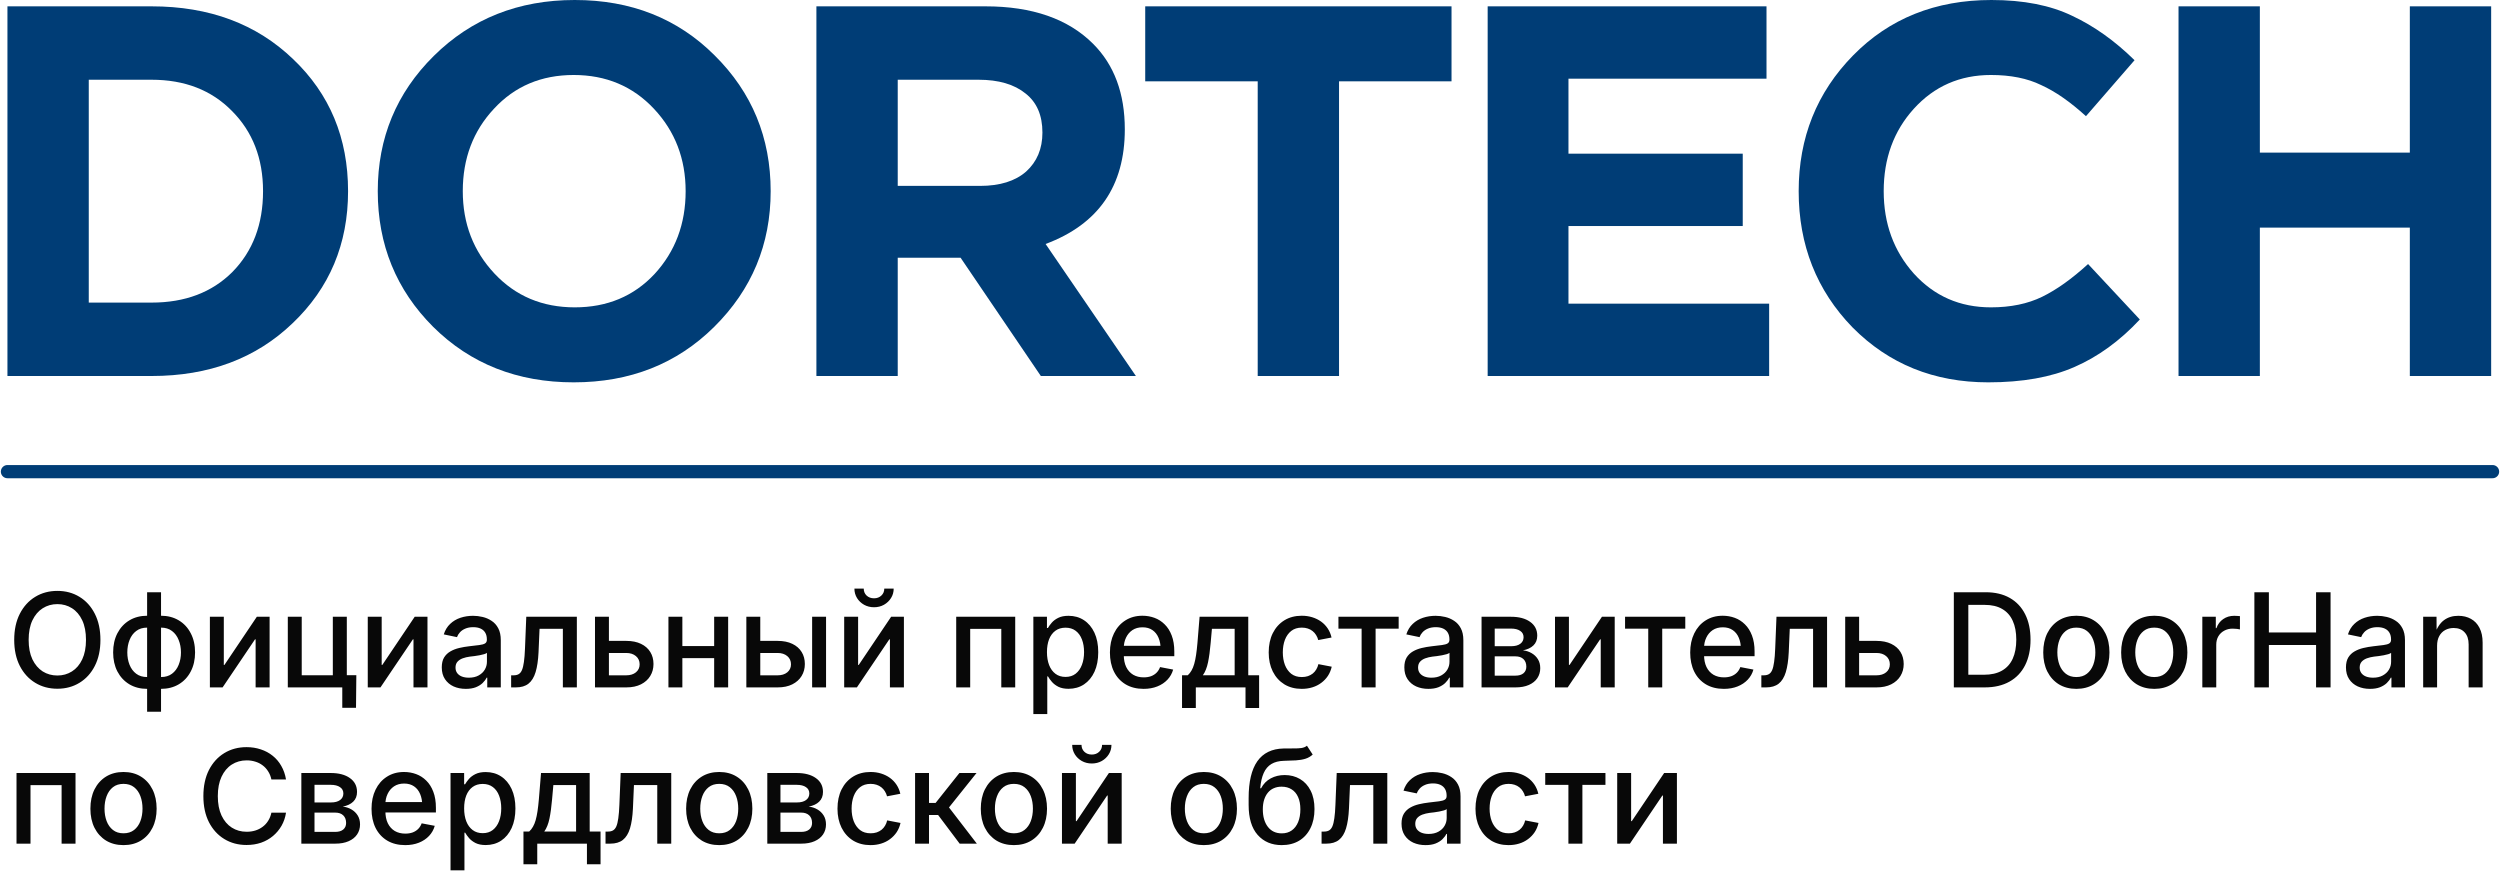 <?xml version="1.0" encoding="UTF-8"?> <svg xmlns="http://www.w3.org/2000/svg" width="336" height="120" viewBox="0 0 336 120" fill="none"><path d="M1 50.535V0.852H20.377C28.137 0.852 34.477 3.218 39.398 7.949C44.319 12.634 46.78 18.549 46.78 25.694C46.78 32.791 44.296 38.706 39.327 43.438C34.406 48.169 28.089 50.535 20.377 50.535H1ZM11.93 40.669H20.377C24.872 40.669 28.492 39.297 31.236 36.553C33.98 33.761 35.353 30.141 35.353 25.694C35.353 21.293 33.957 17.697 31.165 14.905C28.421 12.113 24.824 10.717 20.377 10.717H11.93V40.669Z" fill="#003D76"></path><path d="M95.983 43.934C90.967 48.903 84.674 51.387 77.103 51.387C69.532 51.387 63.239 48.903 58.223 43.934C53.255 38.966 50.771 32.886 50.771 25.694C50.771 18.549 53.278 12.492 58.294 7.524C63.357 2.508 69.674 0 77.245 0C84.816 0 91.085 2.484 96.054 7.453C101.069 12.421 103.577 18.501 103.577 25.694C103.577 32.839 101.046 38.919 95.983 43.934ZM66.456 36.766C69.296 39.794 72.892 41.308 77.245 41.308C81.598 41.308 85.171 39.818 87.962 36.837C90.754 33.809 92.15 30.094 92.15 25.694C92.15 21.34 90.73 17.649 87.891 14.621C85.052 11.593 81.456 10.079 77.103 10.079C72.75 10.079 69.177 11.593 66.385 14.621C63.594 17.602 62.198 21.293 62.198 25.694C62.198 30.047 63.617 33.737 66.456 36.766Z" fill="#003D76"></path><path d="M109.724 50.535V0.852H132.437C138.73 0.852 143.556 2.531 146.916 5.891C149.755 8.73 151.175 12.563 151.175 17.389C151.175 25.007 147.626 30.141 140.528 32.791L152.665 50.535H139.889L129.101 34.636H120.655V50.535H109.724ZM120.655 24.984H131.727C134.377 24.984 136.435 24.345 137.902 23.067C139.369 21.742 140.102 19.992 140.102 17.815C140.102 15.496 139.345 13.746 137.831 12.563C136.317 11.333 134.211 10.717 131.514 10.717H120.655V24.984Z" fill="#003D76"></path><path d="M169.036 50.535V10.93H153.918V0.852H195.085V10.93H179.967V50.535H169.036Z" fill="#003D76"></path><path d="M199.942 50.535V0.852H237.418V10.575H210.802V20.654H234.224V30.378H210.802V40.812H237.773V50.535H199.942Z" fill="#003D76"></path><path d="M267.222 51.387C259.935 51.387 253.855 48.926 248.981 44.005C244.155 39.037 241.742 32.933 241.742 25.694C241.742 18.501 244.179 12.421 249.052 7.453C253.926 2.484 260.125 0 267.648 0C271.954 0 275.574 0.71 278.508 2.129C281.441 3.502 284.233 5.489 286.883 8.091L280.353 15.615C278.224 13.675 276.213 12.279 274.32 11.427C272.475 10.528 270.227 10.079 267.577 10.079C263.413 10.079 259.959 11.593 257.215 14.621C254.517 17.602 253.169 21.293 253.169 25.694C253.169 30.047 254.517 33.737 257.215 36.766C259.959 39.794 263.413 41.308 267.577 41.308C270.227 41.308 272.522 40.835 274.462 39.889C276.402 38.942 278.46 37.476 280.637 35.488L287.593 42.941C284.895 45.827 281.962 47.956 278.791 49.329C275.668 50.701 271.812 51.387 267.222 51.387Z" fill="#003D76"></path><path d="M292.794 50.535V0.852H303.724V20.512H323.881V0.852H334.812V50.535H323.881V30.591H303.724V50.535H292.794Z" fill="#003D76"></path><path d="M335 63.388L1 63.388" stroke="#003D76" stroke-width="1.774" stroke-linecap="round" stroke-linejoin="round"></path><path d="M7.712 92.566C6.602 92.566 5.609 92.3 4.734 91.768C3.858 91.236 3.169 90.48 2.665 89.502C2.162 88.517 1.91 87.35 1.91 86C1.91 84.644 2.162 83.473 2.665 82.489C3.169 81.505 3.858 80.747 4.734 80.215C5.609 79.682 6.602 79.416 7.712 79.416C8.822 79.416 9.812 79.682 10.682 80.215C11.557 80.747 12.244 81.505 12.742 82.489C13.246 83.473 13.497 84.644 13.497 86C13.497 87.35 13.246 88.517 12.742 89.502C12.244 90.48 11.557 91.236 10.682 91.768C9.812 92.3 8.822 92.566 7.712 92.566ZM7.712 90.789C8.439 90.789 9.091 90.606 9.669 90.24C10.253 89.874 10.713 89.333 11.051 88.618C11.389 87.902 11.557 87.03 11.557 86C11.557 84.958 11.389 84.08 11.051 83.365C10.713 82.649 10.253 82.109 9.669 81.742C9.091 81.376 8.439 81.193 7.712 81.193C6.98 81.193 6.322 81.379 5.738 81.751C5.16 82.117 4.699 82.658 4.356 83.373C4.018 84.088 3.85 84.964 3.85 86C3.85 87.03 4.018 87.902 4.356 88.618C4.699 89.327 5.16 89.868 5.738 90.24C6.322 90.606 6.98 90.789 7.712 90.789ZM19.772 95.656V79.597H21.643V95.656H19.772ZM19.78 92.583C18.876 92.583 18.081 92.38 17.394 91.974C16.707 91.562 16.17 90.987 15.78 90.249C15.397 89.51 15.206 88.655 15.206 87.682C15.206 86.704 15.397 85.845 15.78 85.107C16.17 84.363 16.707 83.785 17.394 83.373C18.081 82.961 18.876 82.755 19.78 82.755H20.244V92.583H19.78ZM19.772 90.995H20.038V84.352H19.772C19.188 84.352 18.699 84.503 18.304 84.807C17.909 85.104 17.612 85.508 17.411 86.017C17.211 86.52 17.111 87.078 17.111 87.691C17.111 88.291 17.211 88.844 17.411 89.347C17.612 89.851 17.909 90.251 18.304 90.549C18.699 90.847 19.188 90.995 19.772 90.995ZM21.634 92.583H21.188V82.755H21.634C22.538 82.755 23.334 82.961 24.021 83.373C24.713 83.785 25.251 84.363 25.634 85.107C26.023 85.845 26.218 86.704 26.218 87.682C26.218 88.655 26.023 89.51 25.634 90.249C25.251 90.987 24.713 91.562 24.021 91.974C23.334 92.38 22.538 92.583 21.634 92.583ZM21.643 90.995C22.232 90.995 22.724 90.847 23.119 90.549C23.514 90.251 23.812 89.854 24.012 89.356C24.218 88.852 24.321 88.297 24.321 87.691C24.321 87.078 24.218 86.52 24.012 86.017C23.812 85.508 23.514 85.104 23.119 84.807C22.724 84.503 22.232 84.352 21.643 84.352H21.394V90.995H21.643ZM36.235 92.386H34.355V85.922H34.278L29.917 92.386H28.209V82.893H30.08V89.364H30.166L34.518 82.893H36.235V92.386ZM38.681 92.386V82.893H40.552V90.755H44.732V82.893H46.612V92.386H38.681ZM46.002 95.132V92.386H45.324V90.746H47.891L47.848 95.132H46.002ZM57.453 92.386H55.573V85.922H55.496L51.135 92.386H49.427V82.893H51.298V89.364H51.384L55.736 82.893H57.453V92.386ZM62.603 92.583C61.996 92.583 61.45 92.474 60.963 92.257C60.477 92.034 60.091 91.708 59.805 91.278C59.518 90.849 59.375 90.323 59.375 89.699C59.375 89.156 59.478 88.712 59.684 88.369C59.896 88.025 60.176 87.754 60.526 87.553C60.88 87.347 61.275 87.193 61.71 87.09C62.145 86.987 62.591 86.91 63.049 86.858C63.616 86.789 64.073 86.735 64.422 86.695C64.772 86.649 65.026 86.578 65.186 86.48C65.352 86.377 65.435 86.214 65.435 85.991V85.94C65.435 85.591 65.367 85.296 65.229 85.056C65.092 84.809 64.886 84.621 64.611 84.489C64.337 84.357 63.999 84.292 63.598 84.292C63.192 84.292 62.837 84.357 62.534 84.489C62.236 84.615 61.996 84.781 61.813 84.987C61.63 85.187 61.498 85.402 61.418 85.631L59.642 85.262C59.825 84.689 60.111 84.22 60.5 83.854C60.889 83.482 61.35 83.207 61.882 83.03C62.414 82.853 62.98 82.764 63.581 82.764C63.999 82.764 64.425 82.815 64.86 82.918C65.301 83.021 65.704 83.196 66.07 83.442C66.442 83.682 66.74 84.014 66.963 84.438C67.192 84.861 67.306 85.396 67.306 86.043V92.386H65.487V91.081H65.401C65.281 91.327 65.1 91.567 64.86 91.802C64.62 92.031 64.314 92.22 63.942 92.369C63.57 92.512 63.123 92.583 62.603 92.583ZM63.015 91.081C63.53 91.081 63.968 90.981 64.328 90.781C64.694 90.58 64.972 90.317 65.161 89.991C65.349 89.665 65.444 89.316 65.444 88.944V87.742C65.375 87.805 65.249 87.865 65.066 87.922C64.889 87.974 64.683 88.022 64.448 88.068C64.213 88.108 63.979 88.146 63.744 88.18C63.515 88.209 63.318 88.231 63.152 88.249C62.803 88.294 62.48 88.372 62.182 88.48C61.89 88.589 61.656 88.743 61.478 88.944C61.307 89.138 61.221 89.399 61.221 89.725C61.221 90.017 61.298 90.266 61.453 90.472C61.607 90.672 61.816 90.824 62.079 90.927C62.348 91.03 62.66 91.081 63.015 91.081ZM68.697 92.386V90.763H69.032C69.301 90.763 69.524 90.712 69.701 90.609C69.884 90.506 70.033 90.326 70.147 90.068C70.262 89.805 70.351 89.439 70.414 88.97C70.482 88.5 70.531 87.897 70.559 87.159L70.731 82.893H77.529V92.386H75.649V84.515H72.516L72.379 87.665C72.328 88.746 72.196 89.636 71.984 90.334C71.773 91.032 71.452 91.55 71.023 91.888C70.6 92.22 70.039 92.386 69.341 92.386H68.697ZM81.392 86.137H84.181C84.948 86.137 85.603 86.269 86.147 86.532C86.696 86.795 87.114 87.161 87.4 87.631C87.686 88.094 87.829 88.632 87.829 89.244C87.829 89.845 87.683 90.383 87.391 90.858C87.105 91.327 86.691 91.699 86.147 91.974C85.603 92.248 84.948 92.386 84.181 92.386H79.967V82.893H81.838V90.763H84.164C84.702 90.763 85.137 90.629 85.469 90.36C85.801 90.085 85.967 89.728 85.967 89.287C85.967 88.829 85.801 88.46 85.469 88.18C85.137 87.9 84.702 87.759 84.164 87.759H81.392V86.137ZM96.456 86.832V88.455H91.228V86.832H96.456ZM91.709 82.893V92.386H89.838V82.893H91.709ZM97.863 82.893V92.386H95.983V82.893H97.863ZM101.734 86.137H104.524C105.291 86.137 105.946 86.269 106.489 86.532C107.039 86.795 107.456 87.161 107.743 87.631C108.029 88.094 108.172 88.632 108.172 89.244C108.172 89.845 108.026 90.383 107.734 90.858C107.448 91.327 107.033 91.699 106.489 91.974C105.946 92.248 105.291 92.386 104.524 92.386H100.309V82.893H102.181V90.763H104.507C105.045 90.763 105.479 90.629 105.811 90.36C106.143 90.085 106.309 89.728 106.309 89.287C106.309 88.829 106.143 88.46 105.811 88.18C105.479 87.9 105.045 87.759 104.507 87.759H101.734V86.137ZM109.15 92.386V82.893H111.021V92.386H109.15ZM121.485 92.386H119.605V85.922H119.528L115.167 92.386H113.459V82.893H115.33V89.364H115.416L119.768 82.893H121.485V92.386ZM117.468 81.614C116.975 81.614 116.529 81.502 116.129 81.279C115.734 81.056 115.419 80.755 115.184 80.378C114.95 79.994 114.832 79.571 114.832 79.107H116.086C116.086 79.485 116.214 79.797 116.472 80.043C116.735 80.289 117.067 80.412 117.468 80.412C117.868 80.412 118.197 80.289 118.455 80.043C118.718 79.797 118.849 79.485 118.849 79.107H120.111C120.111 79.571 119.994 79.991 119.759 80.369C119.525 80.747 119.207 81.05 118.807 81.279C118.412 81.502 117.965 81.614 117.468 81.614ZM136.445 82.893V92.386H134.574V84.523H130.394V92.386H128.514V82.893H136.445ZM138.883 95.974V82.893H140.711V84.403H140.84C140.966 84.18 141.138 83.943 141.355 83.691C141.578 83.433 141.87 83.216 142.23 83.038C142.597 82.855 143.057 82.764 143.612 82.764C144.391 82.764 145.077 82.958 145.672 83.347C146.273 83.737 146.745 84.297 147.089 85.03C147.432 85.762 147.604 86.638 147.604 87.656C147.604 88.669 147.435 89.545 147.097 90.283C146.76 91.015 146.29 91.582 145.69 91.982C145.089 92.377 144.396 92.575 143.612 92.575C143.075 92.575 142.622 92.486 142.256 92.308C141.896 92.125 141.604 91.905 141.381 91.648C141.158 91.39 140.98 91.144 140.849 90.909H140.754V95.974H138.883ZM143.209 90.978C143.747 90.978 144.199 90.835 144.565 90.549C144.937 90.257 145.218 89.862 145.406 89.364C145.601 88.861 145.698 88.289 145.698 87.648C145.698 87.007 145.604 86.44 145.415 85.948C145.226 85.45 144.946 85.061 144.574 84.781C144.202 84.501 143.747 84.36 143.209 84.36C142.671 84.36 142.216 84.498 141.844 84.772C141.472 85.047 141.189 85.43 140.994 85.922C140.806 86.409 140.711 86.984 140.711 87.648C140.711 88.306 140.809 88.887 141.003 89.39C141.198 89.888 141.481 90.277 141.853 90.558C142.225 90.838 142.677 90.978 143.209 90.978ZM153.698 92.583C152.765 92.583 151.958 92.38 151.277 91.974C150.602 91.567 150.081 90.998 149.715 90.266C149.355 89.533 149.174 88.678 149.174 87.699C149.174 86.727 149.355 85.871 149.715 85.133C150.076 84.389 150.585 83.808 151.243 83.39C151.901 82.967 152.668 82.755 153.543 82.755C154.116 82.755 154.656 82.85 155.166 83.038C155.681 83.227 156.136 83.519 156.53 83.914C156.931 84.303 157.246 84.801 157.475 85.407C157.709 86.014 157.826 86.732 157.826 87.562V88.197H150.179V86.798H156.857L155.99 87.253C155.99 86.669 155.895 86.157 155.706 85.716C155.523 85.276 155.251 84.933 154.891 84.686C154.53 84.435 154.084 84.309 153.552 84.309C153.026 84.309 152.573 84.435 152.196 84.686C151.824 84.938 151.538 85.276 151.337 85.699C151.137 86.117 151.037 86.581 151.037 87.09V88.008C151.037 88.649 151.146 89.196 151.363 89.648C151.586 90.1 151.898 90.446 152.299 90.686C152.705 90.921 153.177 91.038 153.715 91.038C154.076 91.038 154.402 90.987 154.694 90.884C154.985 90.775 155.234 90.618 155.44 90.412C155.646 90.206 155.804 89.954 155.912 89.656L157.672 89.991C157.529 90.506 157.274 90.958 156.908 91.347C156.542 91.736 156.087 92.04 155.543 92.257C155 92.474 154.385 92.583 153.698 92.583ZM158.865 95.158V90.755H159.638C159.838 90.572 160.007 90.357 160.144 90.111C160.287 89.865 160.407 89.57 160.504 89.227C160.602 88.884 160.685 88.483 160.753 88.025C160.822 87.562 160.882 87.033 160.934 86.438L161.225 82.893H167.766V90.755H169.225V95.158H167.397V92.386H160.719V95.158H158.865ZM161.663 90.755H165.938V84.515H162.882L162.71 86.438C162.625 87.439 162.507 88.3 162.358 89.021C162.21 89.736 161.978 90.314 161.663 90.755ZM174.95 92.583C174.063 92.583 173.285 92.38 172.616 91.974C171.952 91.562 171.434 90.987 171.062 90.249C170.696 89.51 170.513 88.658 170.513 87.691C170.513 86.701 170.696 85.837 171.062 85.099C171.434 84.36 171.952 83.785 172.616 83.373C173.285 82.961 174.063 82.755 174.95 82.755C175.46 82.755 175.934 82.824 176.375 82.961C176.816 83.099 177.211 83.293 177.56 83.545C177.909 83.797 178.203 84.103 178.444 84.463C178.684 84.824 178.856 85.23 178.959 85.682L177.173 86.025C177.11 85.779 177.013 85.553 176.882 85.347C176.756 85.141 176.598 84.964 176.409 84.815C176.226 84.666 176.012 84.552 175.766 84.472C175.525 84.392 175.259 84.352 174.967 84.352C174.395 84.352 173.92 84.501 173.543 84.798C173.171 85.09 172.887 85.488 172.693 85.991C172.504 86.495 172.41 87.058 172.41 87.682C172.41 88.3 172.504 88.861 172.693 89.364C172.887 89.862 173.171 90.26 173.543 90.558C173.92 90.849 174.395 90.995 174.967 90.995C175.265 90.995 175.537 90.955 175.783 90.875C176.029 90.789 176.246 90.672 176.435 90.523C176.624 90.369 176.781 90.186 176.907 89.974C177.039 89.756 177.133 89.519 177.191 89.261L178.984 89.605C178.881 90.062 178.71 90.475 178.469 90.841C178.229 91.201 177.932 91.513 177.577 91.776C177.228 92.04 176.83 92.24 176.384 92.377C175.943 92.514 175.465 92.583 174.95 92.583ZM183.001 92.386V84.489H179.886V82.893H187.98V84.489H184.881V92.386H183.001ZM191.971 92.583C191.364 92.583 190.818 92.474 190.332 92.257C189.845 92.034 189.459 91.708 189.173 91.278C188.887 90.849 188.744 90.323 188.744 89.699C188.744 89.156 188.847 88.712 189.053 88.369C189.264 88.025 189.545 87.754 189.894 87.553C190.249 87.347 190.643 87.193 191.078 87.09C191.513 86.987 191.96 86.91 192.417 86.858C192.984 86.789 193.442 86.735 193.791 86.695C194.14 86.649 194.394 86.578 194.555 86.48C194.721 86.377 194.804 86.214 194.804 85.991V85.94C194.804 85.591 194.735 85.296 194.598 85.056C194.46 84.809 194.254 84.621 193.98 84.489C193.705 84.357 193.367 84.292 192.967 84.292C192.56 84.292 192.206 84.357 191.902 84.489C191.605 84.615 191.364 84.781 191.181 84.987C190.998 85.187 190.867 85.402 190.787 85.631L189.01 85.262C189.193 84.689 189.479 84.22 189.868 83.854C190.257 83.482 190.718 83.207 191.25 83.03C191.782 82.853 192.349 82.764 192.95 82.764C193.367 82.764 193.794 82.815 194.228 82.918C194.669 83.021 195.072 83.196 195.439 83.442C195.811 83.682 196.108 84.014 196.331 84.438C196.56 84.861 196.675 85.396 196.675 86.043V92.386H194.855V91.081H194.769C194.649 91.327 194.469 91.567 194.228 91.802C193.988 92.031 193.682 92.22 193.31 92.369C192.938 92.512 192.492 92.583 191.971 92.583ZM192.383 91.081C192.898 91.081 193.336 90.981 193.696 90.781C194.063 90.58 194.34 90.317 194.529 89.991C194.718 89.665 194.812 89.316 194.812 88.944V87.742C194.743 87.805 194.618 87.865 194.434 87.922C194.257 87.974 194.051 88.022 193.816 88.068C193.582 88.108 193.347 88.146 193.113 88.18C192.884 88.209 192.686 88.231 192.52 88.249C192.171 88.294 191.848 88.372 191.55 88.48C191.259 88.589 191.024 88.743 190.847 88.944C190.675 89.138 190.589 89.399 190.589 89.725C190.589 90.017 190.666 90.266 190.821 90.472C190.975 90.672 191.184 90.824 191.447 90.927C191.716 91.03 192.028 91.081 192.383 91.081ZM199.121 92.386V82.893H203.069C204.151 82.893 205.009 83.119 205.644 83.571C206.285 84.023 206.606 84.644 206.606 85.433C206.606 85.977 206.434 86.415 206.091 86.746C205.753 87.073 205.284 87.293 204.683 87.407C205.112 87.453 205.501 87.579 205.85 87.785C206.199 87.985 206.48 88.254 206.691 88.592C206.903 88.93 207.009 89.333 207.009 89.802C207.009 90.311 206.877 90.761 206.614 91.15C206.351 91.539 205.97 91.842 205.473 92.06C204.981 92.277 204.385 92.386 203.687 92.386H199.121ZM200.889 90.806H203.679C204.137 90.806 204.494 90.701 204.752 90.489C205.009 90.271 205.138 89.977 205.138 89.605C205.138 89.17 205.009 88.829 204.752 88.583C204.494 88.337 204.137 88.214 203.679 88.214H200.889V90.806ZM200.889 86.85H203.104C203.63 86.85 204.039 86.741 204.331 86.523C204.623 86.306 204.769 86.011 204.769 85.639C204.769 85.273 204.617 84.99 204.314 84.79C204.016 84.584 203.601 84.481 203.069 84.481H200.889V86.85ZM217.017 92.386H215.138V85.922H215.06L210.7 92.386H208.992V82.893H210.863V89.364H210.949L215.301 82.893H217.017V92.386ZM221.524 92.386V84.489H218.408V82.893H226.502V84.489H223.403V92.386H221.524ZM231.686 92.583C230.754 92.583 229.947 92.38 229.266 91.974C228.59 91.567 228.07 90.998 227.704 90.266C227.343 89.533 227.163 88.678 227.163 87.699C227.163 86.727 227.343 85.871 227.704 85.133C228.064 84.389 228.573 83.808 229.231 83.39C229.889 82.967 230.656 82.755 231.532 82.755C232.104 82.755 232.645 82.85 233.154 83.038C233.669 83.227 234.124 83.519 234.519 83.914C234.919 84.303 235.234 84.801 235.463 85.407C235.698 86.014 235.815 86.732 235.815 87.562V88.197H228.167V86.798H234.845L233.978 87.253C233.978 86.669 233.884 86.157 233.695 85.716C233.512 85.276 233.24 84.933 232.879 84.686C232.519 84.435 232.072 84.309 231.54 84.309C231.014 84.309 230.562 84.435 230.184 84.686C229.812 84.938 229.526 85.276 229.326 85.699C229.126 86.117 229.025 86.581 229.025 87.09V88.008C229.025 88.649 229.134 89.196 229.352 89.648C229.575 90.1 229.887 90.446 230.287 90.686C230.693 90.921 231.166 91.038 231.703 91.038C232.064 91.038 232.39 90.987 232.682 90.884C232.974 90.775 233.223 90.618 233.429 90.412C233.635 90.206 233.792 89.954 233.901 89.656L235.66 89.991C235.517 90.506 235.263 90.958 234.896 91.347C234.53 91.736 234.075 92.04 233.532 92.257C232.988 92.474 232.373 92.583 231.686 92.583ZM236.725 92.386V90.763H237.059C237.328 90.763 237.552 90.712 237.729 90.609C237.912 90.506 238.061 90.326 238.175 90.068C238.29 89.805 238.378 89.439 238.441 88.97C238.51 88.5 238.559 87.897 238.587 87.159L238.759 82.893H245.557V92.386H243.677V84.515H240.544L240.407 87.665C240.355 88.746 240.224 89.636 240.012 90.334C239.8 91.032 239.48 91.55 239.051 91.888C238.627 92.22 238.067 92.386 237.368 92.386H236.725ZM249.419 86.137H252.209C252.976 86.137 253.631 86.269 254.175 86.532C254.724 86.795 255.142 87.161 255.428 87.631C255.714 88.094 255.857 88.632 255.857 89.244C255.857 89.845 255.711 90.383 255.419 90.858C255.133 91.327 254.718 91.699 254.175 91.974C253.631 92.248 252.976 92.386 252.209 92.386H247.995V82.893H249.866V90.763H252.192C252.73 90.763 253.165 90.629 253.497 90.36C253.828 90.085 253.994 89.728 253.994 89.287C253.994 88.829 253.828 88.46 253.497 88.18C253.165 87.9 252.73 87.759 252.192 87.759H249.419V86.137ZM266.749 92.386H263.591V90.686H266.638C267.61 90.686 268.417 90.503 269.058 90.137C269.705 89.771 270.188 89.236 270.509 88.532C270.829 87.828 270.989 86.975 270.989 85.974C270.989 84.973 270.829 84.126 270.509 83.433C270.194 82.735 269.722 82.206 269.092 81.845C268.469 81.479 267.688 81.296 266.749 81.296H263.522V79.597H266.878C268.137 79.597 269.216 79.851 270.114 80.361C271.012 80.87 271.702 81.602 272.182 82.558C272.663 83.513 272.903 84.652 272.903 85.974C272.903 87.302 272.66 88.446 272.174 89.407C271.693 90.363 270.992 91.098 270.071 91.613C269.155 92.128 268.048 92.386 266.749 92.386ZM264.543 79.597V92.386H262.595V79.597H264.543ZM279.058 92.583C278.165 92.583 277.384 92.38 276.714 91.974C276.051 91.562 275.533 90.99 275.161 90.257C274.795 89.519 274.612 88.663 274.612 87.691C274.612 86.701 274.795 85.837 275.161 85.099C275.533 84.36 276.051 83.785 276.714 83.373C277.384 82.961 278.165 82.755 279.058 82.755C279.956 82.755 280.737 82.961 281.401 83.373C282.07 83.785 282.588 84.36 282.955 85.099C283.327 85.837 283.512 86.701 283.512 87.691C283.512 88.663 283.327 89.519 282.955 90.257C282.588 90.99 282.07 91.562 281.401 91.974C280.737 92.38 279.956 92.583 279.058 92.583ZM279.058 90.995C279.63 90.995 280.105 90.847 280.483 90.549C280.86 90.251 281.143 89.854 281.332 89.356C281.521 88.852 281.616 88.294 281.616 87.682C281.616 87.064 281.521 86.503 281.332 86C281.143 85.496 280.86 85.096 280.483 84.798C280.105 84.501 279.63 84.352 279.058 84.352C278.491 84.352 278.019 84.501 277.641 84.798C277.264 85.096 276.981 85.496 276.792 86C276.603 86.498 276.508 87.058 276.508 87.682C276.508 88.294 276.603 88.852 276.792 89.356C276.981 89.854 277.264 90.251 277.641 90.549C278.019 90.847 278.491 90.995 279.058 90.995ZM289.529 92.583C288.637 92.583 287.856 92.38 287.186 91.974C286.522 91.562 286.005 90.99 285.633 90.257C285.266 89.519 285.083 88.663 285.083 87.691C285.083 86.701 285.266 85.837 285.633 85.099C286.005 84.36 286.522 83.785 287.186 83.373C287.856 82.961 288.637 82.755 289.529 82.755C290.428 82.755 291.209 82.961 291.873 83.373C292.542 83.785 293.06 84.36 293.426 85.099C293.798 85.837 293.984 86.701 293.984 87.691C293.984 88.663 293.798 89.519 293.426 90.257C293.06 90.99 292.542 91.562 291.873 91.974C291.209 92.38 290.428 92.583 289.529 92.583ZM289.529 90.995C290.102 90.995 290.577 90.847 290.954 90.549C291.332 90.251 291.615 89.854 291.804 89.356C291.993 88.852 292.087 88.294 292.087 87.682C292.087 87.064 291.993 86.503 291.804 86C291.615 85.496 291.332 85.096 290.954 84.798C290.577 84.501 290.102 84.352 289.529 84.352C288.963 84.352 288.491 84.501 288.113 84.798C287.736 85.096 287.452 85.496 287.263 86C287.075 86.498 286.98 87.058 286.98 87.682C286.98 88.294 287.075 88.852 287.263 89.356C287.452 89.854 287.736 90.251 288.113 90.549C288.491 90.847 288.963 90.995 289.529 90.995ZM295.993 92.386V82.893H297.804V84.42H297.89C298.067 83.905 298.367 83.502 298.791 83.21C299.214 82.913 299.709 82.764 300.276 82.764C300.402 82.764 300.536 82.769 300.679 82.781C300.828 82.787 300.951 82.795 301.048 82.807V84.592C300.98 84.569 300.848 84.546 300.653 84.523C300.465 84.501 300.267 84.489 300.061 84.489C299.643 84.489 299.269 84.581 298.937 84.764C298.605 84.941 298.342 85.193 298.147 85.519C297.958 85.84 297.864 86.217 297.864 86.652V92.386H295.993ZM302.988 92.386V79.597H304.937V85.004H311.28V79.597H313.228V92.386H311.28V86.686H304.937V92.386H302.988ZM318.524 92.583C317.917 92.583 317.371 92.474 316.885 92.257C316.398 92.034 316.012 91.708 315.726 91.278C315.44 90.849 315.297 90.323 315.297 89.699C315.297 89.156 315.4 88.712 315.606 88.369C315.817 88.025 316.098 87.754 316.447 87.553C316.802 87.347 317.196 87.193 317.631 87.09C318.066 86.987 318.513 86.91 318.97 86.858C319.537 86.789 319.995 86.735 320.344 86.695C320.693 86.649 320.947 86.578 321.108 86.48C321.274 86.377 321.357 86.214 321.357 85.991V85.94C321.357 85.591 321.288 85.296 321.151 85.056C321.013 84.809 320.807 84.621 320.533 84.489C320.258 84.357 319.92 84.292 319.52 84.292C319.113 84.292 318.759 84.357 318.455 84.489C318.158 84.615 317.917 84.781 317.734 84.987C317.551 85.187 317.42 85.402 317.339 85.631L315.563 85.262C315.746 84.689 316.032 84.22 316.421 83.854C316.81 83.482 317.271 83.207 317.803 83.03C318.335 82.853 318.902 82.764 319.503 82.764C319.92 82.764 320.347 82.815 320.781 82.918C321.222 83.021 321.625 83.196 321.992 83.442C322.364 83.682 322.661 84.014 322.884 84.438C323.113 84.861 323.228 85.396 323.228 86.043V92.386H321.408V91.081H321.322C321.202 91.327 321.022 91.567 320.781 91.802C320.541 92.031 320.235 92.22 319.863 92.369C319.491 92.512 319.045 92.583 318.524 92.583ZM318.936 91.081C319.451 91.081 319.889 90.981 320.249 90.781C320.615 90.58 320.893 90.317 321.082 89.991C321.271 89.665 321.365 89.316 321.365 88.944V87.742C321.296 87.805 321.171 87.865 320.987 87.922C320.81 87.974 320.604 88.022 320.369 88.068C320.135 88.108 319.9 88.146 319.666 88.18C319.437 88.209 319.239 88.231 319.073 88.249C318.724 88.294 318.401 88.372 318.103 88.48C317.812 88.589 317.577 88.743 317.4 88.944C317.228 89.138 317.142 89.399 317.142 89.725C317.142 90.017 317.219 90.266 317.374 90.472C317.528 90.672 317.737 90.824 318 90.927C318.269 91.03 318.581 91.081 318.936 91.081ZM327.545 86.789V92.386H325.674V82.893H327.468L327.485 85.227H327.245C327.531 84.375 327.937 83.751 328.464 83.356C328.996 82.961 329.639 82.764 330.395 82.764C331.041 82.764 331.608 82.901 332.094 83.176C332.586 83.445 332.97 83.848 333.244 84.386C333.525 84.924 333.665 85.588 333.665 86.377V92.386H331.785V86.609C331.785 85.911 331.605 85.37 331.245 84.987C330.89 84.598 330.401 84.403 329.777 84.403C329.353 84.403 328.973 84.495 328.635 84.678C328.298 84.861 328.032 85.13 327.837 85.485C327.642 85.84 327.545 86.274 327.545 86.789ZM10.15 103.893V113.386H8.279V105.523H4.099V113.386H2.219V103.893H10.15ZM16.596 113.583C15.703 113.583 14.922 113.38 14.253 112.974C13.589 112.562 13.071 111.99 12.699 111.257C12.333 110.519 12.15 109.663 12.15 108.691C12.15 107.701 12.333 106.837 12.699 106.098C13.071 105.36 13.589 104.785 14.253 104.373C14.922 103.961 15.703 103.755 16.596 103.755C17.494 103.755 18.275 103.961 18.939 104.373C19.609 104.785 20.127 105.36 20.493 106.098C20.865 106.837 21.051 107.701 21.051 108.691C21.051 109.663 20.865 110.519 20.493 111.257C20.127 111.99 19.609 112.562 18.939 112.974C18.275 113.38 17.494 113.583 16.596 113.583ZM16.596 111.995C17.168 111.995 17.643 111.846 18.021 111.549C18.398 111.251 18.682 110.854 18.87 110.356C19.059 109.852 19.154 109.294 19.154 108.682C19.154 108.064 19.059 107.503 18.87 107C18.682 106.496 18.398 106.096 18.021 105.798C17.643 105.501 17.168 105.352 16.596 105.352C16.029 105.352 15.557 105.501 15.18 105.798C14.802 106.096 14.519 106.496 14.33 107C14.141 107.498 14.047 108.058 14.047 108.682C14.047 109.294 14.141 109.852 14.33 110.356C14.519 110.854 14.802 111.251 15.18 111.549C15.557 111.846 16.029 111.995 16.596 111.995ZM33.136 113.566C32.02 113.566 31.025 113.3 30.149 112.768C29.274 112.236 28.584 111.48 28.081 110.502C27.583 109.518 27.334 108.35 27.334 107C27.334 105.644 27.583 104.473 28.081 103.489C28.584 102.505 29.274 101.747 30.149 101.215C31.025 100.682 32.02 100.416 33.136 100.416C33.817 100.416 34.455 100.516 35.05 100.717C35.645 100.911 36.177 101.197 36.647 101.575C37.116 101.947 37.502 102.402 37.805 102.94C38.114 103.472 38.326 104.079 38.441 104.759H36.475C36.389 104.347 36.243 103.984 36.037 103.669C35.837 103.349 35.591 103.08 35.299 102.863C35.007 102.639 34.678 102.473 34.312 102.365C33.952 102.25 33.565 102.193 33.153 102.193C32.404 102.193 31.734 102.382 31.145 102.76C30.561 103.137 30.103 103.684 29.771 104.399C29.439 105.114 29.274 105.981 29.274 107C29.274 108.018 29.439 108.885 29.771 109.6C30.109 110.316 30.57 110.859 31.153 111.231C31.737 111.603 32.404 111.789 33.153 111.789C33.559 111.789 33.943 111.735 34.303 111.626C34.67 111.512 34.999 111.346 35.291 111.128C35.588 110.911 35.837 110.642 36.037 110.321C36.243 110.001 36.389 109.635 36.475 109.223H38.441C38.343 109.864 38.143 110.45 37.84 110.982C37.536 111.509 37.153 111.967 36.69 112.356C36.226 112.745 35.694 113.045 35.093 113.257C34.492 113.463 33.84 113.566 33.136 113.566ZM40.501 113.386V103.893H44.449C45.53 103.893 46.389 104.119 47.024 104.571C47.665 105.023 47.985 105.644 47.985 106.433C47.985 106.977 47.814 107.415 47.47 107.746C47.133 108.073 46.663 108.293 46.063 108.407C46.492 108.453 46.881 108.579 47.23 108.785C47.579 108.985 47.859 109.254 48.071 109.592C48.283 109.93 48.389 110.333 48.389 110.802C48.389 111.311 48.257 111.761 47.994 112.15C47.731 112.539 47.35 112.842 46.852 113.06C46.36 113.277 45.765 113.386 45.067 113.386H40.501ZM42.269 111.806H45.058C45.516 111.806 45.874 111.701 46.131 111.489C46.389 111.271 46.517 110.977 46.517 110.605C46.517 110.17 46.389 109.829 46.131 109.583C45.874 109.337 45.516 109.214 45.058 109.214H42.269V111.806ZM42.269 107.849H44.483C45.01 107.849 45.419 107.741 45.711 107.523C46.002 107.306 46.148 107.011 46.148 106.639C46.148 106.273 45.997 105.99 45.694 105.789C45.396 105.583 44.981 105.48 44.449 105.48H42.269V107.849ZM54.457 113.583C53.524 113.583 52.718 113.38 52.037 112.974C51.361 112.567 50.841 111.998 50.474 111.266C50.114 110.533 49.934 109.678 49.934 108.699C49.934 107.726 50.114 106.871 50.474 106.133C50.835 105.389 51.344 104.808 52.002 104.39C52.66 103.967 53.427 103.755 54.303 103.755C54.875 103.755 55.416 103.85 55.925 104.038C56.44 104.227 56.895 104.519 57.29 104.914C57.69 105.303 58.005 105.801 58.234 106.407C58.468 107.014 58.586 107.732 58.586 108.562V109.197H50.938V107.798H57.616L56.749 108.253C56.749 107.669 56.654 107.157 56.466 106.716C56.282 106.276 56.011 105.933 55.65 105.686C55.29 105.435 54.843 105.309 54.311 105.309C53.785 105.309 53.333 105.435 52.955 105.686C52.583 105.938 52.297 106.276 52.097 106.699C51.896 107.117 51.796 107.581 51.796 108.09V109.008C51.796 109.649 51.905 110.196 52.123 110.648C52.346 111.1 52.657 111.446 53.058 111.686C53.464 111.921 53.936 112.038 54.474 112.038C54.835 112.038 55.161 111.987 55.453 111.884C55.745 111.775 55.993 111.618 56.2 111.412C56.406 111.206 56.563 110.954 56.672 110.656L58.431 110.991C58.288 111.506 58.033 111.958 57.667 112.347C57.301 112.736 56.846 113.04 56.303 113.257C55.759 113.474 55.144 113.583 54.457 113.583ZM60.551 116.974V103.893H62.38V105.403H62.508C62.634 105.18 62.806 104.943 63.023 104.691C63.246 104.433 63.538 104.216 63.899 104.038C64.265 103.855 64.726 103.764 65.281 103.764C66.059 103.764 66.746 103.958 67.341 104.347C67.942 104.737 68.414 105.297 68.757 106.03C69.1 106.762 69.272 107.638 69.272 108.656C69.272 109.669 69.103 110.545 68.766 111.283C68.428 112.015 67.959 112.582 67.358 112.982C66.757 113.377 66.065 113.575 65.281 113.575C64.743 113.575 64.291 113.486 63.925 113.308C63.564 113.125 63.272 112.905 63.049 112.648C62.826 112.39 62.648 112.144 62.517 111.909H62.422V116.974H60.551ZM64.877 111.978C65.415 111.978 65.867 111.835 66.234 111.549C66.605 111.257 66.886 110.862 67.075 110.364C67.269 109.861 67.367 109.289 67.367 108.648C67.367 108.007 67.272 107.44 67.083 106.948C66.894 106.45 66.614 106.061 66.242 105.781C65.87 105.501 65.415 105.36 64.877 105.36C64.339 105.36 63.885 105.498 63.513 105.772C63.141 106.047 62.857 106.43 62.663 106.922C62.474 107.409 62.38 107.984 62.38 108.648C62.38 109.306 62.477 109.887 62.671 110.39C62.866 110.888 63.149 111.277 63.521 111.557C63.893 111.838 64.345 111.978 64.877 111.978ZM70.353 116.158V111.755H71.126C71.326 111.572 71.495 111.357 71.632 111.111C71.775 110.865 71.896 110.57 71.993 110.227C72.09 109.884 72.173 109.483 72.242 109.025C72.311 108.562 72.371 108.033 72.422 107.437L72.714 103.893H79.254V111.755H80.714V116.158H78.885V113.386H72.207V116.158H70.353ZM73.152 111.755H77.426V105.515H74.371L74.199 107.437C74.113 108.439 73.996 109.3 73.847 110.021C73.698 110.736 73.466 111.314 73.152 111.755ZM81.383 113.386V111.763H81.718C81.987 111.763 82.21 111.712 82.387 111.609C82.57 111.506 82.719 111.326 82.834 111.068C82.948 110.805 83.037 110.439 83.1 109.97C83.168 109.5 83.217 108.897 83.246 108.158L83.417 103.893H90.215V113.386H88.336V105.515H85.203L85.065 108.665C85.014 109.746 84.882 110.636 84.671 111.334C84.459 112.032 84.138 112.55 83.709 112.888C83.286 113.22 82.725 113.386 82.027 113.386H81.383ZM96.662 113.583C95.769 113.583 94.988 113.38 94.318 112.974C93.654 112.562 93.137 111.99 92.765 111.257C92.398 110.519 92.215 109.663 92.215 108.691C92.215 107.701 92.398 106.837 92.765 106.098C93.137 105.36 93.654 104.785 94.318 104.373C94.988 103.961 95.769 103.755 96.662 103.755C97.56 103.755 98.341 103.961 99.005 104.373C99.674 104.785 100.192 105.36 100.558 106.098C100.93 106.837 101.116 107.701 101.116 108.691C101.116 109.663 100.93 110.519 100.558 111.257C100.192 111.99 99.674 112.562 99.005 112.974C98.341 113.38 97.56 113.583 96.662 113.583ZM96.662 111.995C97.234 111.995 97.709 111.846 98.086 111.549C98.464 111.251 98.747 110.854 98.936 110.356C99.125 109.852 99.219 109.294 99.219 108.682C99.219 108.064 99.125 107.503 98.936 107C98.747 106.496 98.464 106.096 98.086 105.798C97.709 105.501 97.234 105.352 96.662 105.352C96.095 105.352 95.623 105.501 95.245 105.798C94.868 106.096 94.584 106.496 94.395 107C94.207 107.498 94.112 108.058 94.112 108.682C94.112 109.294 94.207 109.852 94.395 110.356C94.584 110.854 94.868 111.251 95.245 111.549C95.623 111.846 96.095 111.995 96.662 111.995ZM103.125 113.386V103.893H107.073C108.155 103.893 109.013 104.119 109.648 104.571C110.289 105.023 110.609 105.644 110.609 106.433C110.609 106.977 110.438 107.415 110.094 107.746C109.757 108.073 109.288 108.293 108.687 108.407C109.116 108.453 109.505 108.579 109.854 108.785C110.203 108.985 110.484 109.254 110.695 109.592C110.907 109.93 111.013 110.333 111.013 110.802C111.013 111.311 110.881 111.761 110.618 112.15C110.355 112.539 109.974 112.842 109.476 113.06C108.984 113.277 108.389 113.386 107.691 113.386H103.125ZM104.893 111.806H107.683C108.14 111.806 108.498 111.701 108.755 111.489C109.013 111.271 109.142 110.977 109.142 110.605C109.142 110.17 109.013 109.829 108.755 109.583C108.498 109.337 108.14 109.214 107.683 109.214H104.893V111.806ZM104.893 107.849H107.107C107.634 107.849 108.043 107.741 108.335 107.523C108.627 107.306 108.773 107.011 108.773 106.639C108.773 106.273 108.621 105.99 108.318 105.789C108.02 105.583 107.605 105.48 107.073 105.48H104.893V107.849ZM116.995 113.583C116.108 113.583 115.33 113.38 114.661 112.974C113.997 112.562 113.479 111.987 113.107 111.248C112.741 110.51 112.558 109.658 112.558 108.691C112.558 107.701 112.741 106.837 113.107 106.098C113.479 105.36 113.997 104.785 114.661 104.373C115.33 103.961 116.108 103.755 116.995 103.755C117.505 103.755 117.98 103.824 118.42 103.961C118.861 104.099 119.256 104.293 119.605 104.545C119.954 104.797 120.249 105.103 120.489 105.463C120.729 105.824 120.901 106.23 121.004 106.682L119.219 107.025C119.156 106.779 119.058 106.553 118.927 106.347C118.801 106.141 118.643 105.964 118.455 105.815C118.272 105.666 118.057 105.552 117.811 105.472C117.571 105.392 117.304 105.352 117.013 105.352C116.44 105.352 115.965 105.501 115.588 105.798C115.216 106.09 114.933 106.488 114.738 106.991C114.549 107.495 114.455 108.058 114.455 108.682C114.455 109.3 114.549 109.861 114.738 110.364C114.933 110.862 115.216 111.26 115.588 111.557C115.965 111.849 116.44 111.995 117.013 111.995C117.31 111.995 117.582 111.955 117.828 111.875C118.074 111.789 118.292 111.672 118.48 111.523C118.669 111.369 118.827 111.186 118.952 110.974C119.084 110.756 119.178 110.519 119.236 110.261L121.03 110.605C120.927 111.063 120.755 111.475 120.515 111.841C120.274 112.201 119.977 112.513 119.622 112.776C119.273 113.04 118.875 113.24 118.429 113.377C117.988 113.514 117.51 113.583 116.995 113.583ZM122.987 113.386V103.893H124.858V107.918H125.742L128.943 103.893H131.244L127.544 108.519L131.287 113.386H128.978L126.085 109.54H124.858V113.386H122.987ZM136.265 113.583C135.372 113.583 134.591 113.38 133.922 112.974C133.258 112.562 132.74 111.99 132.368 111.257C132.002 110.519 131.819 109.663 131.819 108.691C131.819 107.701 132.002 106.837 132.368 106.098C132.74 105.36 133.258 104.785 133.922 104.373C134.591 103.961 135.372 103.755 136.265 103.755C137.163 103.755 137.945 103.961 138.608 104.373C139.278 104.785 139.796 105.36 140.162 106.098C140.534 106.837 140.72 107.701 140.72 108.691C140.72 109.663 140.534 110.519 140.162 111.257C139.796 111.99 139.278 112.562 138.608 112.974C137.945 113.38 137.163 113.583 136.265 113.583ZM136.265 111.995C136.837 111.995 137.312 111.846 137.69 111.549C138.068 111.251 138.351 110.854 138.54 110.356C138.728 109.852 138.823 109.294 138.823 108.682C138.823 108.064 138.728 107.503 138.54 107C138.351 106.496 138.068 106.096 137.69 105.798C137.312 105.501 136.837 105.352 136.265 105.352C135.699 105.352 135.226 105.501 134.849 105.798C134.471 106.096 134.188 106.496 133.999 107C133.81 107.498 133.716 108.058 133.716 108.682C133.716 109.294 133.81 109.852 133.999 110.356C134.188 110.854 134.471 111.251 134.849 111.549C135.226 111.846 135.699 111.995 136.265 111.995ZM150.754 113.386H148.874V106.922H148.797L144.436 113.386H142.728V103.893H144.6V110.364H144.685L149.037 103.893H150.754V113.386ZM146.737 102.614C146.245 102.614 145.798 102.502 145.398 102.279C145.003 102.056 144.688 101.755 144.454 101.378C144.219 100.994 144.102 100.571 144.102 100.107H145.355C145.355 100.485 145.484 100.797 145.741 101.043C146.004 101.289 146.336 101.412 146.737 101.412C147.137 101.412 147.466 101.289 147.724 101.043C147.987 100.797 148.119 100.485 148.119 100.107H149.38C149.38 100.571 149.263 100.991 149.029 101.369C148.794 101.747 148.476 102.05 148.076 102.279C147.681 102.502 147.235 102.614 146.737 102.614ZM161.792 113.583C160.899 113.583 160.118 113.38 159.449 112.974C158.785 112.562 158.267 111.99 157.895 111.257C157.529 110.519 157.346 109.663 157.346 108.691C157.346 107.701 157.529 106.837 157.895 106.098C158.267 105.36 158.785 104.785 159.449 104.373C160.118 103.961 160.899 103.755 161.792 103.755C162.69 103.755 163.471 103.961 164.135 104.373C164.805 104.785 165.323 105.36 165.689 106.098C166.061 106.837 166.247 107.701 166.247 108.691C166.247 109.663 166.061 110.519 165.689 111.257C165.323 111.99 164.805 112.562 164.135 112.974C163.471 113.38 162.69 113.583 161.792 113.583ZM161.792 111.995C162.364 111.995 162.839 111.846 163.217 111.549C163.594 111.251 163.878 110.854 164.067 110.356C164.255 109.852 164.35 109.294 164.35 108.682C164.35 108.064 164.255 107.503 164.067 107C163.878 106.496 163.594 106.096 163.217 105.798C162.839 105.501 162.364 105.352 161.792 105.352C161.225 105.352 160.753 105.501 160.376 105.798C159.998 106.096 159.715 106.496 159.526 107C159.337 107.498 159.243 108.058 159.243 108.682C159.243 109.294 159.337 109.852 159.526 110.356C159.715 110.854 159.998 111.251 160.376 111.549C160.753 111.846 161.225 111.995 161.792 111.995ZM175.654 100.227L176.427 101.412C176.14 101.675 175.811 101.864 175.44 101.978C175.068 102.093 174.644 102.164 174.169 102.193C173.7 102.216 173.165 102.236 172.564 102.253C171.883 102.27 171.32 102.413 170.873 102.682C170.427 102.951 170.083 103.355 169.843 103.893C169.603 104.43 169.445 105.114 169.371 105.944H169.491C169.8 105.355 170.232 104.911 170.787 104.614C171.342 104.316 171.966 104.167 172.659 104.167C173.431 104.167 174.118 104.345 174.719 104.699C175.325 105.054 175.8 105.572 176.143 106.253C176.492 106.928 176.667 107.758 176.667 108.742C176.667 109.732 176.484 110.59 176.118 111.317C175.757 112.044 175.248 112.605 174.59 112.999C173.932 113.389 173.156 113.583 172.264 113.583C170.919 113.583 169.84 113.125 169.028 112.21C168.221 111.294 167.817 109.955 167.817 108.193V107.266C167.817 105.074 168.207 103.423 168.985 102.313C169.769 101.203 170.942 100.631 172.504 100.597C173.002 100.585 173.451 100.582 173.852 100.588C174.252 100.594 174.601 100.577 174.899 100.536C175.202 100.491 175.454 100.388 175.654 100.227ZM172.272 112.004C172.793 112.004 173.239 111.872 173.611 111.609C173.983 111.346 174.269 110.971 174.47 110.485C174.67 109.998 174.77 109.426 174.77 108.768C174.77 108.121 174.667 107.572 174.461 107.12C174.261 106.668 173.972 106.325 173.594 106.09C173.222 105.85 172.77 105.729 172.238 105.729C171.855 105.729 171.508 105.798 171.199 105.935C170.89 106.067 170.627 106.264 170.41 106.528C170.192 106.785 170.023 107.103 169.903 107.48C169.783 107.852 169.723 108.282 169.723 108.768C169.723 109.752 169.949 110.539 170.401 111.128C170.853 111.712 171.477 112.004 172.272 112.004ZM177.62 113.386V111.763H177.954C178.223 111.763 178.447 111.712 178.624 111.609C178.807 111.506 178.956 111.326 179.07 111.068C179.185 110.805 179.273 110.439 179.336 109.97C179.405 109.5 179.454 108.897 179.482 108.158L179.654 103.893H186.452V113.386H184.572V105.515H181.439L181.302 108.665C181.25 109.746 181.119 110.636 180.907 111.334C180.695 112.032 180.375 112.55 179.946 112.888C179.522 113.22 178.962 113.386 178.263 113.386H177.62ZM191.593 113.583C190.987 113.583 190.44 113.474 189.954 113.257C189.468 113.034 189.081 112.708 188.795 112.278C188.509 111.849 188.366 111.323 188.366 110.699C188.366 110.156 188.469 109.712 188.675 109.369C188.887 109.025 189.167 108.754 189.516 108.553C189.871 108.347 190.266 108.193 190.701 108.09C191.136 107.987 191.582 107.91 192.04 107.858C192.606 107.789 193.064 107.735 193.413 107.695C193.762 107.649 194.017 107.578 194.177 107.48C194.343 107.377 194.426 107.214 194.426 106.991V106.94C194.426 106.591 194.357 106.296 194.22 106.056C194.083 105.81 193.877 105.621 193.602 105.489C193.327 105.357 192.99 105.292 192.589 105.292C192.183 105.292 191.828 105.357 191.525 105.489C191.227 105.615 190.987 105.781 190.804 105.987C190.621 106.187 190.489 106.402 190.409 106.631L188.632 106.262C188.815 105.689 189.101 105.22 189.49 104.854C189.88 104.482 190.34 104.207 190.872 104.03C191.405 103.852 191.971 103.764 192.572 103.764C192.99 103.764 193.416 103.815 193.851 103.918C194.291 104.021 194.695 104.196 195.061 104.442C195.433 104.682 195.731 105.014 195.954 105.438C196.183 105.861 196.297 106.396 196.297 107.043V113.386H194.477V112.081H194.392C194.271 112.327 194.091 112.567 193.851 112.802C193.61 113.031 193.304 113.22 192.932 113.369C192.56 113.512 192.114 113.583 191.593 113.583ZM192.005 112.081C192.52 112.081 192.958 111.981 193.319 111.781C193.685 111.58 193.962 111.317 194.151 110.991C194.34 110.665 194.434 110.316 194.434 109.944V108.742C194.366 108.805 194.24 108.865 194.057 108.922C193.879 108.974 193.673 109.023 193.439 109.068C193.204 109.108 192.97 109.146 192.735 109.18C192.506 109.209 192.309 109.231 192.143 109.249C191.794 109.294 191.47 109.372 191.173 109.48C190.881 109.589 190.646 109.744 190.469 109.944C190.297 110.138 190.211 110.399 190.211 110.725C190.211 111.017 190.289 111.266 190.443 111.472C190.598 111.672 190.807 111.824 191.07 111.927C191.339 112.03 191.651 112.081 192.005 112.081ZM202.743 113.583C201.856 113.583 201.078 113.38 200.408 112.974C199.745 112.562 199.227 111.987 198.855 111.248C198.489 110.51 198.306 109.658 198.306 108.691C198.306 107.701 198.489 106.837 198.855 106.098C199.227 105.36 199.745 104.785 200.408 104.373C201.078 103.961 201.856 103.755 202.743 103.755C203.252 103.755 203.727 103.824 204.168 103.961C204.609 104.099 205.003 104.293 205.352 104.545C205.702 104.797 205.996 105.103 206.237 105.463C206.477 105.824 206.649 106.23 206.752 106.682L204.966 107.025C204.903 106.779 204.806 106.553 204.674 106.347C204.549 106.141 204.391 105.964 204.202 105.815C204.019 105.666 203.805 105.552 203.559 105.472C203.318 105.392 203.052 105.352 202.76 105.352C202.188 105.352 201.713 105.501 201.335 105.798C200.964 106.09 200.68 106.488 200.486 106.991C200.297 107.495 200.202 108.058 200.202 108.682C200.202 109.3 200.297 109.861 200.486 110.364C200.68 110.862 200.964 111.26 201.335 111.557C201.713 111.849 202.188 111.995 202.76 111.995C203.058 111.995 203.33 111.955 203.576 111.875C203.822 111.789 204.039 111.672 204.228 111.523C204.417 111.369 204.574 111.186 204.7 110.974C204.832 110.756 204.926 110.519 204.983 110.261L206.777 110.605C206.674 111.063 206.503 111.475 206.262 111.841C206.022 112.201 205.724 112.513 205.37 112.776C205.021 113.04 204.623 113.24 204.177 113.377C203.736 113.514 203.258 113.583 202.743 113.583ZM210.794 113.386V105.489H207.679V103.893H215.773V105.489H212.674V113.386H210.794ZM225.377 113.386H223.498V106.922H223.42L219.06 113.386H217.352V103.893H219.223V110.364H219.309L223.661 103.893H225.377V113.386Z" fill="#080808"></path></svg> 